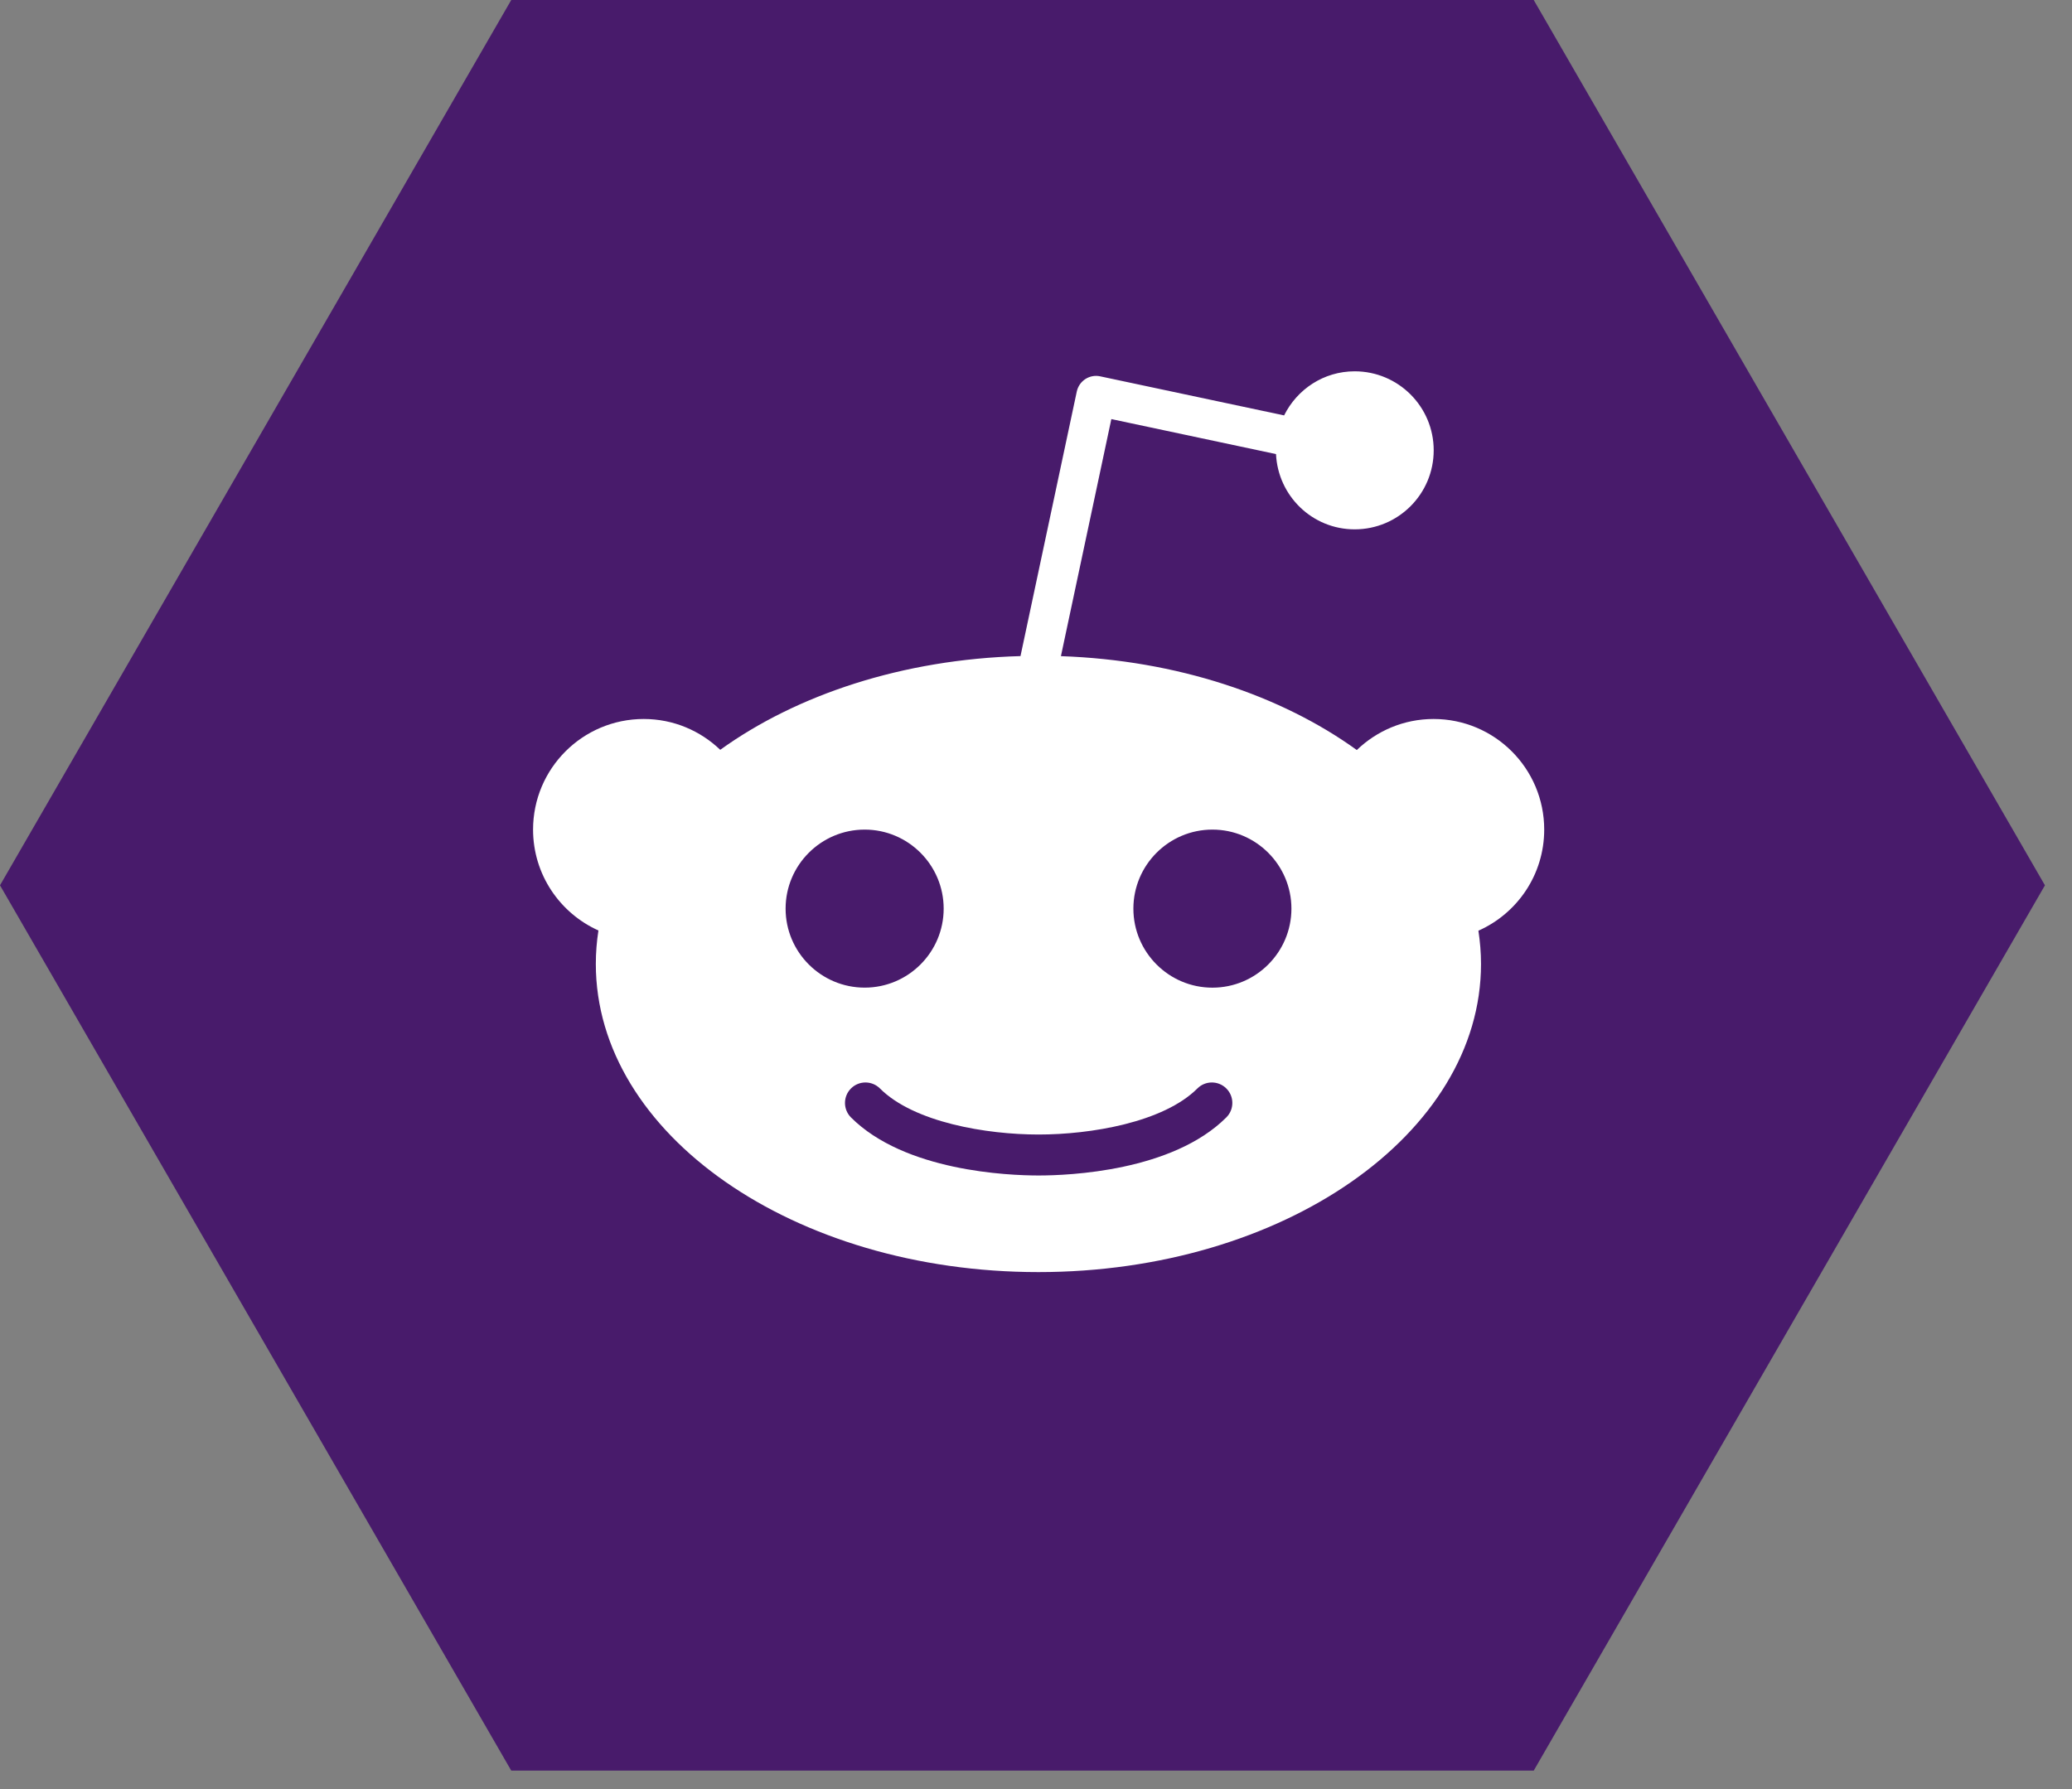 <svg width="66" height="57" viewBox="0 0 66 57" fill="none" xmlns="http://www.w3.org/2000/svg">
<rect x="0" y="0" width="66" height="57" fill="#808080" stroke="none"/>
<path d="M48.854 -1.14441e-05H16.285L0 28.206L16.285 56.412H48.854L65.138 28.206L48.854 -1.14441e-05Z" fill="#481B6B"/>
<path d="M38.619 31.467C37.231 31.467 36.102 30.337 36.102 28.949C36.102 27.561 37.231 26.431 38.619 26.431C40.007 26.431 41.136 27.561 41.136 28.949C41.136 30.337 40.007 31.467 38.619 31.467ZM39.062 35.601C37.344 37.317 34.051 37.451 33.084 37.451C32.115 37.451 28.822 37.317 27.106 35.601C26.852 35.346 26.852 34.933 27.107 34.678C27.361 34.424 27.774 34.424 28.029 34.678C29.112 35.761 31.428 36.146 33.084 36.146C34.738 36.146 37.056 35.761 38.141 34.678C38.395 34.424 38.809 34.424 39.063 34.679C39.318 34.934 39.318 35.347 39.062 35.601ZM25.024 28.949C25.024 27.561 26.154 26.431 27.543 26.431C28.93 26.431 30.059 27.561 30.059 28.949C30.059 30.337 28.93 31.466 27.543 31.466C26.154 31.466 25.024 30.337 25.024 28.949ZM49.188 26.431C49.188 24.485 47.611 22.907 45.664 22.907C44.714 22.907 43.853 23.285 43.219 23.896C40.81 22.157 37.491 21.034 33.794 20.905L35.4 13.352L40.645 14.467C40.709 15.8 41.801 16.865 43.151 16.865C44.541 16.865 45.668 15.738 45.668 14.347C45.668 12.957 44.541 11.83 43.151 11.83C42.161 11.83 41.315 12.405 40.903 13.235L35.045 11.99C34.883 11.954 34.712 11.986 34.572 12.077C34.432 12.168 34.334 12.311 34.299 12.475L32.506 20.903C28.755 21.007 25.383 22.131 22.942 23.889C22.309 23.282 21.451 22.907 20.505 22.907C18.558 22.907 16.98 24.485 16.98 26.431C16.98 27.863 17.836 29.094 19.062 29.645C19.008 29.995 18.979 30.351 18.979 30.711C18.979 36.134 25.291 40.529 33.077 40.529C40.862 40.529 47.175 36.134 47.175 30.711C47.175 30.353 47.145 30 47.092 29.652C48.327 29.104 49.188 27.869 49.188 26.431Z" fill="white"/>
</svg>
